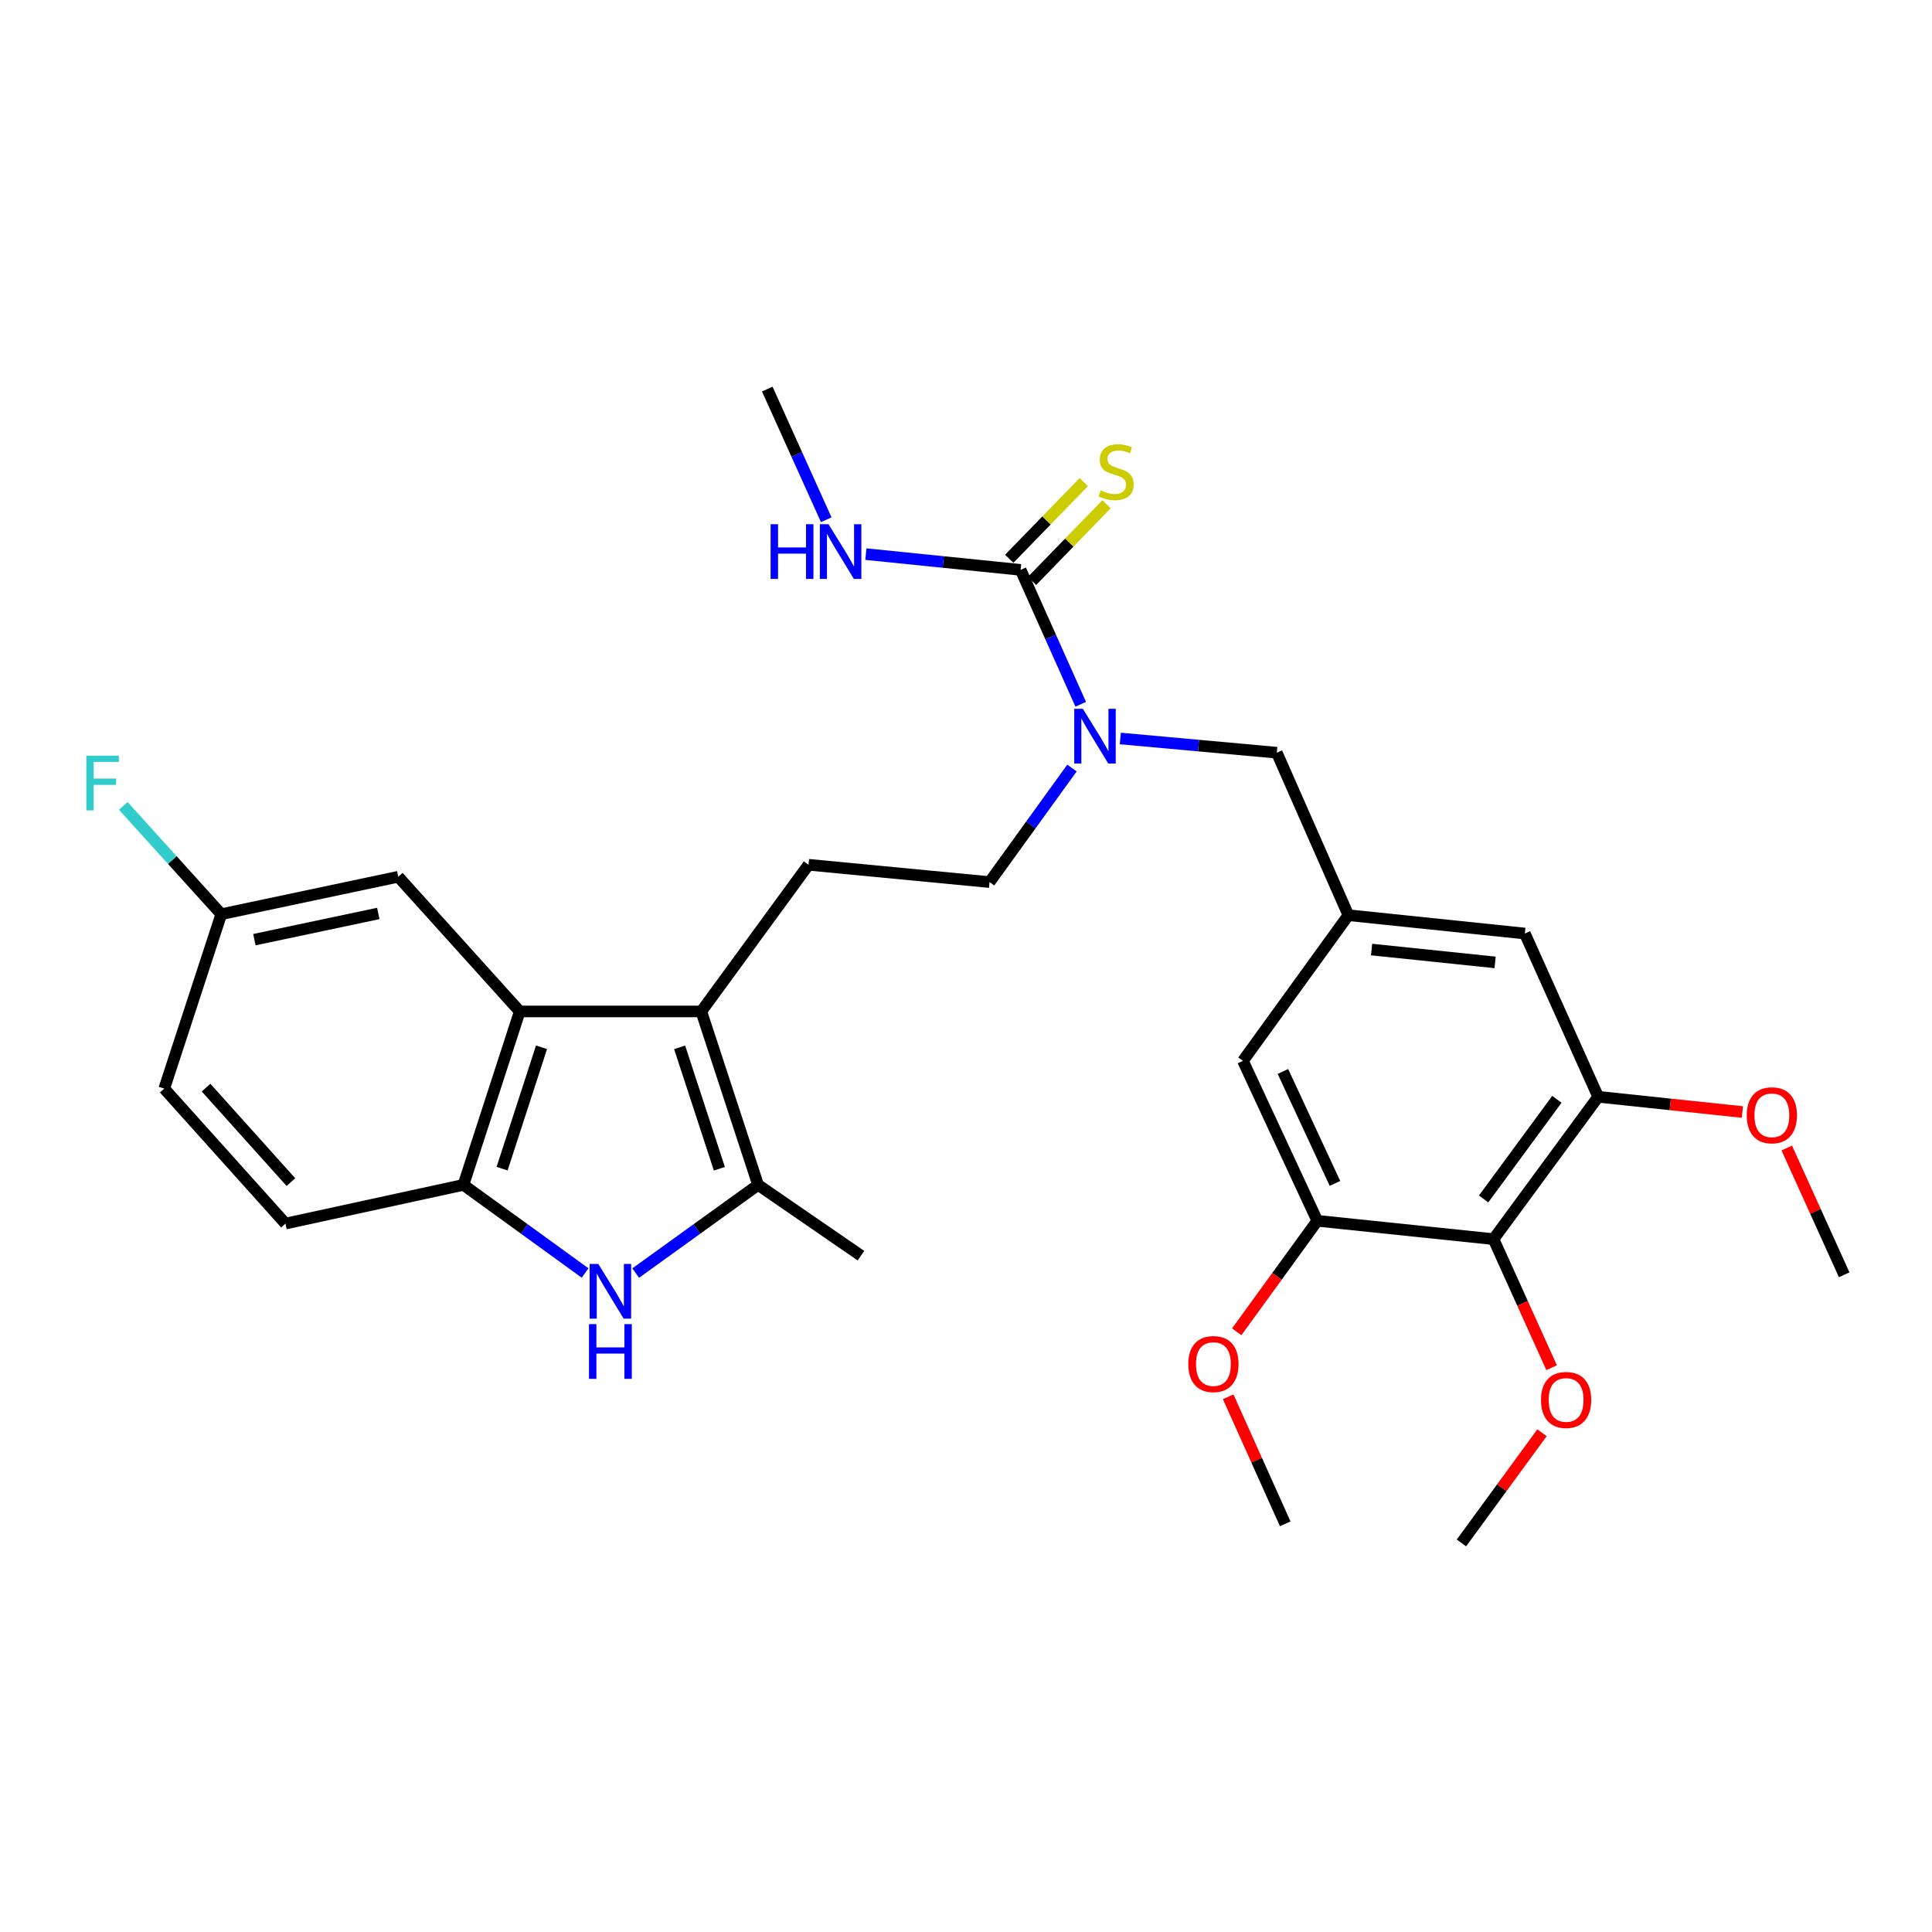 <?xml version='1.0' encoding='iso-8859-1'?>
<svg version='1.1' baseProfile='full'
              xmlns='http://www.w3.org/2000/svg'
                      xmlns:rdkit='http://www.rdkit.org/xml'
                      xmlns:xlink='http://www.w3.org/1999/xlink'
                  xml:space='preserve'
width='1000px' height='1000px' viewBox='0 0 1000 1000'>
<!-- END OF HEADER -->
<rect style='opacity:1.0;fill:#FFFFFF;stroke:none' width='1000' height='1000' x='0' y='0'> </rect>
<path class='bond-1' d='M 362.992,523.518 L 392.385,613.287' style='fill:none;fill-rule:evenodd;stroke:#000000;stroke-width:6px;stroke-linecap:butt;stroke-linejoin:miter;stroke-opacity:1' />
<path class='bond-1' d='M 351.772,542.101 L 372.347,604.939' style='fill:none;fill-rule:evenodd;stroke:#000000;stroke-width:6px;stroke-linecap:butt;stroke-linejoin:miter;stroke-opacity:1' />
<path class='bond-2' d='M 362.992,523.518 L 269.02,523.518' style='fill:none;fill-rule:evenodd;stroke:#000000;stroke-width:6px;stroke-linecap:butt;stroke-linejoin:miter;stroke-opacity:1' />
<path class='bond-9' d='M 362.992,523.518 L 418.489,447.6' style='fill:none;fill-rule:evenodd;stroke:#000000;stroke-width:6px;stroke-linecap:butt;stroke-linejoin:miter;stroke-opacity:1' />
<path class='bond-0' d='M 329.034,658.944 L 360.71,636.116' style='fill:none;fill-rule:evenodd;stroke:#0000FF;stroke-width:6px;stroke-linecap:butt;stroke-linejoin:miter;stroke-opacity:1' />
<path class='bond-0' d='M 360.71,636.116 L 392.385,613.287' style='fill:none;fill-rule:evenodd;stroke:#000000;stroke-width:6px;stroke-linecap:butt;stroke-linejoin:miter;stroke-opacity:1' />
<path class='bond-30' d='M 302.85,658.902 L 271.362,636.095' style='fill:none;fill-rule:evenodd;stroke:#0000FF;stroke-width:6px;stroke-linecap:butt;stroke-linejoin:miter;stroke-opacity:1' />
<path class='bond-30' d='M 271.362,636.095 L 239.874,613.287' style='fill:none;fill-rule:evenodd;stroke:#000000;stroke-width:6px;stroke-linecap:butt;stroke-linejoin:miter;stroke-opacity:1' />
<path class='bond-25' d='M 392.385,613.287 L 445.626,649.935' style='fill:none;fill-rule:evenodd;stroke:#000000;stroke-width:6px;stroke-linecap:butt;stroke-linejoin:miter;stroke-opacity:1' />
<path class='bond-3' d='M 269.02,523.518 L 239.874,613.287' style='fill:none;fill-rule:evenodd;stroke:#000000;stroke-width:6px;stroke-linecap:butt;stroke-linejoin:miter;stroke-opacity:1' />
<path class='bond-3' d='M 280.291,542.062 L 259.888,604.901' style='fill:none;fill-rule:evenodd;stroke:#000000;stroke-width:6px;stroke-linecap:butt;stroke-linejoin:miter;stroke-opacity:1' />
<path class='bond-15' d='M 269.02,523.518 L 206.141,453.804' style='fill:none;fill-rule:evenodd;stroke:#000000;stroke-width:6px;stroke-linecap:butt;stroke-linejoin:miter;stroke-opacity:1' />
<path class='bond-17' d='M 239.874,613.287 L 147.748,633.324' style='fill:none;fill-rule:evenodd;stroke:#000000;stroke-width:6px;stroke-linecap:butt;stroke-linejoin:miter;stroke-opacity:1' />
<path class='bond-4' d='M 528.277,294.961 L 543.827,329.746' style='fill:none;fill-rule:evenodd;stroke:#000000;stroke-width:6px;stroke-linecap:butt;stroke-linejoin:miter;stroke-opacity:1' />
<path class='bond-4' d='M 543.827,329.746 L 559.377,364.531' style='fill:none;fill-rule:evenodd;stroke:#0000FF;stroke-width:6px;stroke-linecap:butt;stroke-linejoin:miter;stroke-opacity:1' />
<path class='bond-11' d='M 534.175,300.691 L 553.463,280.84' style='fill:none;fill-rule:evenodd;stroke:#000000;stroke-width:6px;stroke-linecap:butt;stroke-linejoin:miter;stroke-opacity:1' />
<path class='bond-11' d='M 553.463,280.84 L 572.752,260.988' style='fill:none;fill-rule:evenodd;stroke:#CCCC00;stroke-width:6px;stroke-linecap:butt;stroke-linejoin:miter;stroke-opacity:1' />
<path class='bond-11' d='M 522.379,289.231 L 541.668,269.379' style='fill:none;fill-rule:evenodd;stroke:#000000;stroke-width:6px;stroke-linecap:butt;stroke-linejoin:miter;stroke-opacity:1' />
<path class='bond-11' d='M 541.668,269.379 L 560.956,249.527' style='fill:none;fill-rule:evenodd;stroke:#CCCC00;stroke-width:6px;stroke-linecap:butt;stroke-linejoin:miter;stroke-opacity:1' />
<path class='bond-18' d='M 528.277,294.961 L 488.225,290.889' style='fill:none;fill-rule:evenodd;stroke:#000000;stroke-width:6px;stroke-linecap:butt;stroke-linejoin:miter;stroke-opacity:1' />
<path class='bond-18' d='M 488.225,290.889 L 448.173,286.816' style='fill:none;fill-rule:evenodd;stroke:#0000FF;stroke-width:6px;stroke-linecap:butt;stroke-linejoin:miter;stroke-opacity:1' />
<path class='bond-5' d='M 773.043,641.374 L 827.215,567.695' style='fill:none;fill-rule:evenodd;stroke:#000000;stroke-width:6px;stroke-linecap:butt;stroke-linejoin:miter;stroke-opacity:1' />
<path class='bond-5' d='M 767.918,620.58 L 805.839,569.004' style='fill:none;fill-rule:evenodd;stroke:#000000;stroke-width:6px;stroke-linecap:butt;stroke-linejoin:miter;stroke-opacity:1' />
<path class='bond-20' d='M 773.043,641.374 L 788.078,674.65' style='fill:none;fill-rule:evenodd;stroke:#000000;stroke-width:6px;stroke-linecap:butt;stroke-linejoin:miter;stroke-opacity:1' />
<path class='bond-20' d='M 788.078,674.65 L 803.113,707.927' style='fill:none;fill-rule:evenodd;stroke:#FF0000;stroke-width:6px;stroke-linecap:butt;stroke-linejoin:miter;stroke-opacity:1' />
<path class='bond-32' d='M 773.043,641.374 L 681.83,631.881' style='fill:none;fill-rule:evenodd;stroke:#000000;stroke-width:6px;stroke-linecap:butt;stroke-linejoin:miter;stroke-opacity:1' />
<path class='bond-6' d='M 554.848,397.537 L 533.522,427.055' style='fill:none;fill-rule:evenodd;stroke:#0000FF;stroke-width:6px;stroke-linecap:butt;stroke-linejoin:miter;stroke-opacity:1' />
<path class='bond-6' d='M 533.522,427.055 L 512.196,456.573' style='fill:none;fill-rule:evenodd;stroke:#000000;stroke-width:6px;stroke-linecap:butt;stroke-linejoin:miter;stroke-opacity:1' />
<path class='bond-12' d='M 579.864,382.239 L 620.367,385.919' style='fill:none;fill-rule:evenodd;stroke:#0000FF;stroke-width:6px;stroke-linecap:butt;stroke-linejoin:miter;stroke-opacity:1' />
<path class='bond-12' d='M 620.367,385.919 L 660.87,389.6' style='fill:none;fill-rule:evenodd;stroke:#000000;stroke-width:6px;stroke-linecap:butt;stroke-linejoin:miter;stroke-opacity:1' />
<path class='bond-7' d='M 681.83,631.881 L 643.355,549.101' style='fill:none;fill-rule:evenodd;stroke:#000000;stroke-width:6px;stroke-linecap:butt;stroke-linejoin:miter;stroke-opacity:1' />
<path class='bond-7' d='M 690.973,612.532 L 664.04,554.586' style='fill:none;fill-rule:evenodd;stroke:#000000;stroke-width:6px;stroke-linecap:butt;stroke-linejoin:miter;stroke-opacity:1' />
<path class='bond-21' d='M 681.83,631.881 L 660.973,660.612' style='fill:none;fill-rule:evenodd;stroke:#000000;stroke-width:6px;stroke-linecap:butt;stroke-linejoin:miter;stroke-opacity:1' />
<path class='bond-21' d='M 660.973,660.612 L 640.116,689.344' style='fill:none;fill-rule:evenodd;stroke:#FF0000;stroke-width:6px;stroke-linecap:butt;stroke-linejoin:miter;stroke-opacity:1' />
<path class='bond-8' d='M 827.215,567.695 L 789.261,483.197' style='fill:none;fill-rule:evenodd;stroke:#000000;stroke-width:6px;stroke-linecap:butt;stroke-linejoin:miter;stroke-opacity:1' />
<path class='bond-22' d='M 827.215,567.695 L 864.534,571.635' style='fill:none;fill-rule:evenodd;stroke:#000000;stroke-width:6px;stroke-linecap:butt;stroke-linejoin:miter;stroke-opacity:1' />
<path class='bond-22' d='M 864.534,571.635 L 901.852,575.576' style='fill:none;fill-rule:evenodd;stroke:#FF0000;stroke-width:6px;stroke-linecap:butt;stroke-linejoin:miter;stroke-opacity:1' />
<path class='bond-16' d='M 418.489,447.6 L 512.196,456.573' style='fill:none;fill-rule:evenodd;stroke:#000000;stroke-width:6px;stroke-linecap:butt;stroke-linejoin:miter;stroke-opacity:1' />
<path class='bond-10' d='M 697.92,473.704 L 660.87,389.6' style='fill:none;fill-rule:evenodd;stroke:#000000;stroke-width:6px;stroke-linecap:butt;stroke-linejoin:miter;stroke-opacity:1' />
<path class='bond-13' d='M 697.92,473.704 L 643.355,549.101' style='fill:none;fill-rule:evenodd;stroke:#000000;stroke-width:6px;stroke-linecap:butt;stroke-linejoin:miter;stroke-opacity:1' />
<path class='bond-14' d='M 697.92,473.704 L 789.261,483.197' style='fill:none;fill-rule:evenodd;stroke:#000000;stroke-width:6px;stroke-linecap:butt;stroke-linejoin:miter;stroke-opacity:1' />
<path class='bond-14' d='M 709.921,491.486 L 773.859,498.132' style='fill:none;fill-rule:evenodd;stroke:#000000;stroke-width:6px;stroke-linecap:butt;stroke-linejoin:miter;stroke-opacity:1' />
<path class='bond-19' d='M 206.141,453.804 L 114.535,473.183' style='fill:none;fill-rule:evenodd;stroke:#000000;stroke-width:6px;stroke-linecap:butt;stroke-linejoin:miter;stroke-opacity:1' />
<path class='bond-19' d='M 195.804,472.801 L 131.68,486.367' style='fill:none;fill-rule:evenodd;stroke:#000000;stroke-width:6px;stroke-linecap:butt;stroke-linejoin:miter;stroke-opacity:1' />
<path class='bond-31' d='M 147.748,633.324 L 85.014,563.464' style='fill:none;fill-rule:evenodd;stroke:#000000;stroke-width:6px;stroke-linecap:butt;stroke-linejoin:miter;stroke-opacity:1' />
<path class='bond-31' d='M 150.574,611.857 L 106.661,562.955' style='fill:none;fill-rule:evenodd;stroke:#000000;stroke-width:6px;stroke-linecap:butt;stroke-linejoin:miter;stroke-opacity:1' />
<path class='bond-26' d='M 427.66,269.019 L 412.398,235.201' style='fill:none;fill-rule:evenodd;stroke:#0000FF;stroke-width:6px;stroke-linecap:butt;stroke-linejoin:miter;stroke-opacity:1' />
<path class='bond-26' d='M 412.398,235.201 L 397.137,201.382' style='fill:none;fill-rule:evenodd;stroke:#000000;stroke-width:6px;stroke-linecap:butt;stroke-linejoin:miter;stroke-opacity:1' />
<path class='bond-23' d='M 114.535,473.183 L 85.014,563.464' style='fill:none;fill-rule:evenodd;stroke:#000000;stroke-width:6px;stroke-linecap:butt;stroke-linejoin:miter;stroke-opacity:1' />
<path class='bond-24' d='M 114.535,473.183 L 89.176,445.158' style='fill:none;fill-rule:evenodd;stroke:#000000;stroke-width:6px;stroke-linecap:butt;stroke-linejoin:miter;stroke-opacity:1' />
<path class='bond-24' d='M 89.176,445.158 L 63.817,417.132' style='fill:none;fill-rule:evenodd;stroke:#33CCCC;stroke-width:6px;stroke-linecap:butt;stroke-linejoin:miter;stroke-opacity:1' />
<path class='bond-27' d='M 798.144,741.582 L 777.293,770.1' style='fill:none;fill-rule:evenodd;stroke:#FF0000;stroke-width:6px;stroke-linecap:butt;stroke-linejoin:miter;stroke-opacity:1' />
<path class='bond-27' d='M 777.293,770.1 L 756.441,798.618' style='fill:none;fill-rule:evenodd;stroke:#000000;stroke-width:6px;stroke-linecap:butt;stroke-linejoin:miter;stroke-opacity:1' />
<path class='bond-29' d='M 635.706,722.981 L 650.467,755.857' style='fill:none;fill-rule:evenodd;stroke:#FF0000;stroke-width:6px;stroke-linecap:butt;stroke-linejoin:miter;stroke-opacity:1' />
<path class='bond-29' d='M 650.467,755.857 L 665.229,788.732' style='fill:none;fill-rule:evenodd;stroke:#000000;stroke-width:6px;stroke-linecap:butt;stroke-linejoin:miter;stroke-opacity:1' />
<path class='bond-28' d='M 924.826,594.216 L 939.686,627.018' style='fill:none;fill-rule:evenodd;stroke:#FF0000;stroke-width:6px;stroke-linecap:butt;stroke-linejoin:miter;stroke-opacity:1' />
<path class='bond-28' d='M 939.686,627.018 L 954.545,659.821' style='fill:none;fill-rule:evenodd;stroke:#000000;stroke-width:6px;stroke-linecap:butt;stroke-linejoin:miter;stroke-opacity:1' />
<path  class='atom-1' d='M 309.678 654.222
L 318.958 669.222
Q 319.878 670.702, 321.358 673.382
Q 322.838 676.062, 322.918 676.222
L 322.918 654.222
L 326.678 654.222
L 326.678 682.542
L 322.798 682.542
L 312.838 666.142
Q 311.678 664.222, 310.438 662.022
Q 309.238 659.822, 308.878 659.142
L 308.878 682.542
L 305.198 682.542
L 305.198 654.222
L 309.678 654.222
' fill='#0000FF'/>
<path  class='atom-1' d='M 304.858 685.374
L 308.698 685.374
L 308.698 697.414
L 323.178 697.414
L 323.178 685.374
L 327.018 685.374
L 327.018 713.694
L 323.178 713.694
L 323.178 700.614
L 308.698 700.614
L 308.698 713.694
L 304.858 713.694
L 304.858 685.374
' fill='#0000FF'/>
<path  class='atom-7' d='M 560.501 366.888
L 569.781 381.888
Q 570.701 383.368, 572.181 386.048
Q 573.661 388.728, 573.741 388.888
L 573.741 366.888
L 577.501 366.888
L 577.501 395.208
L 573.621 395.208
L 563.661 378.808
Q 562.501 376.888, 561.261 374.688
Q 560.061 372.488, 559.701 371.808
L 559.701 395.208
L 556.021 395.208
L 556.021 366.888
L 560.501 366.888
' fill='#0000FF'/>
<path  class='atom-12' d='M 569.707 253.807
Q 570.027 253.927, 571.347 254.487
Q 572.667 255.047, 574.107 255.407
Q 575.587 255.727, 577.027 255.727
Q 579.707 255.727, 581.267 254.447
Q 582.827 253.127, 582.827 250.847
Q 582.827 249.287, 582.027 248.327
Q 581.267 247.367, 580.067 246.847
Q 578.867 246.327, 576.867 245.727
Q 574.347 244.967, 572.827 244.247
Q 571.347 243.527, 570.267 242.007
Q 569.227 240.487, 569.227 237.927
Q 569.227 234.367, 571.627 232.167
Q 574.067 229.967, 578.867 229.967
Q 582.147 229.967, 585.867 231.527
L 584.947 234.607
Q 581.547 233.207, 578.987 233.207
Q 576.227 233.207, 574.707 234.367
Q 573.187 235.487, 573.227 237.447
Q 573.227 238.967, 573.987 239.887
Q 574.787 240.807, 575.907 241.327
Q 577.067 241.847, 578.987 242.447
Q 581.547 243.247, 583.067 244.047
Q 584.587 244.847, 585.667 246.487
Q 586.787 248.087, 586.787 250.847
Q 586.787 254.767, 584.147 256.887
Q 581.547 258.967, 577.187 258.967
Q 574.667 258.967, 572.747 258.407
Q 570.867 257.887, 568.627 256.967
L 569.707 253.807
' fill='#CCCC00'/>
<path  class='atom-19' d='M 398.871 271.326
L 402.711 271.326
L 402.711 283.366
L 417.191 283.366
L 417.191 271.326
L 421.031 271.326
L 421.031 299.646
L 417.191 299.646
L 417.191 286.566
L 402.711 286.566
L 402.711 299.646
L 398.871 299.646
L 398.871 271.326
' fill='#0000FF'/>
<path  class='atom-19' d='M 428.831 271.326
L 438.111 286.326
Q 439.031 287.806, 440.511 290.486
Q 441.991 293.166, 442.071 293.326
L 442.071 271.326
L 445.831 271.326
L 445.831 299.646
L 441.951 299.646
L 431.991 283.246
Q 430.831 281.326, 429.591 279.126
Q 428.391 276.926, 428.031 276.246
L 428.031 299.646
L 424.351 299.646
L 424.351 271.326
L 428.831 271.326
' fill='#0000FF'/>
<path  class='atom-21' d='M 797.613 724.608
Q 797.613 717.808, 800.973 714.008
Q 804.333 710.208, 810.613 710.208
Q 816.893 710.208, 820.253 714.008
Q 823.613 717.808, 823.613 724.608
Q 823.613 731.488, 820.213 735.408
Q 816.813 739.288, 810.613 739.288
Q 804.373 739.288, 800.973 735.408
Q 797.613 731.528, 797.613 724.608
M 810.613 736.088
Q 814.933 736.088, 817.253 733.208
Q 819.613 730.288, 819.613 724.608
Q 819.613 719.048, 817.253 716.248
Q 814.933 713.408, 810.613 713.408
Q 806.293 713.408, 803.933 716.208
Q 801.613 719.008, 801.613 724.608
Q 801.613 730.328, 803.933 733.208
Q 806.293 736.088, 810.613 736.088
' fill='#FF0000'/>
<path  class='atom-22' d='M 615.06 706.033
Q 615.06 699.233, 618.42 695.433
Q 621.78 691.633, 628.06 691.633
Q 634.34 691.633, 637.7 695.433
Q 641.06 699.233, 641.06 706.033
Q 641.06 712.913, 637.66 716.833
Q 634.26 720.713, 628.06 720.713
Q 621.82 720.713, 618.42 716.833
Q 615.06 712.953, 615.06 706.033
M 628.06 717.513
Q 632.38 717.513, 634.7 714.633
Q 637.06 711.713, 637.06 706.033
Q 637.06 700.473, 634.7 697.673
Q 632.38 694.833, 628.06 694.833
Q 623.74 694.833, 621.38 697.633
Q 619.06 700.433, 619.06 706.033
Q 619.06 711.753, 621.38 714.633
Q 623.74 717.513, 628.06 717.513
' fill='#FF0000'/>
<path  class='atom-23' d='M 904.112 577.268
Q 904.112 570.468, 907.472 566.668
Q 910.832 562.868, 917.112 562.868
Q 923.392 562.868, 926.752 566.668
Q 930.112 570.468, 930.112 577.268
Q 930.112 584.148, 926.712 588.068
Q 923.312 591.948, 917.112 591.948
Q 910.872 591.948, 907.472 588.068
Q 904.112 584.188, 904.112 577.268
M 917.112 588.748
Q 921.432 588.748, 923.752 585.868
Q 926.112 582.948, 926.112 577.268
Q 926.112 571.708, 923.752 568.908
Q 921.432 566.068, 917.112 566.068
Q 912.792 566.068, 910.432 568.868
Q 908.112 571.668, 908.112 577.268
Q 908.112 582.988, 910.432 585.868
Q 912.792 588.748, 917.112 588.748
' fill='#FF0000'/>
<path  class='atom-25' d='M 44.689 391.137
L 61.529 391.137
L 61.529 394.377
L 48.489 394.377
L 48.489 402.977
L 60.089 402.977
L 60.089 406.257
L 48.489 406.257
L 48.489 419.457
L 44.689 419.457
L 44.689 391.137
' fill='#33CCCC'/>
</svg>

